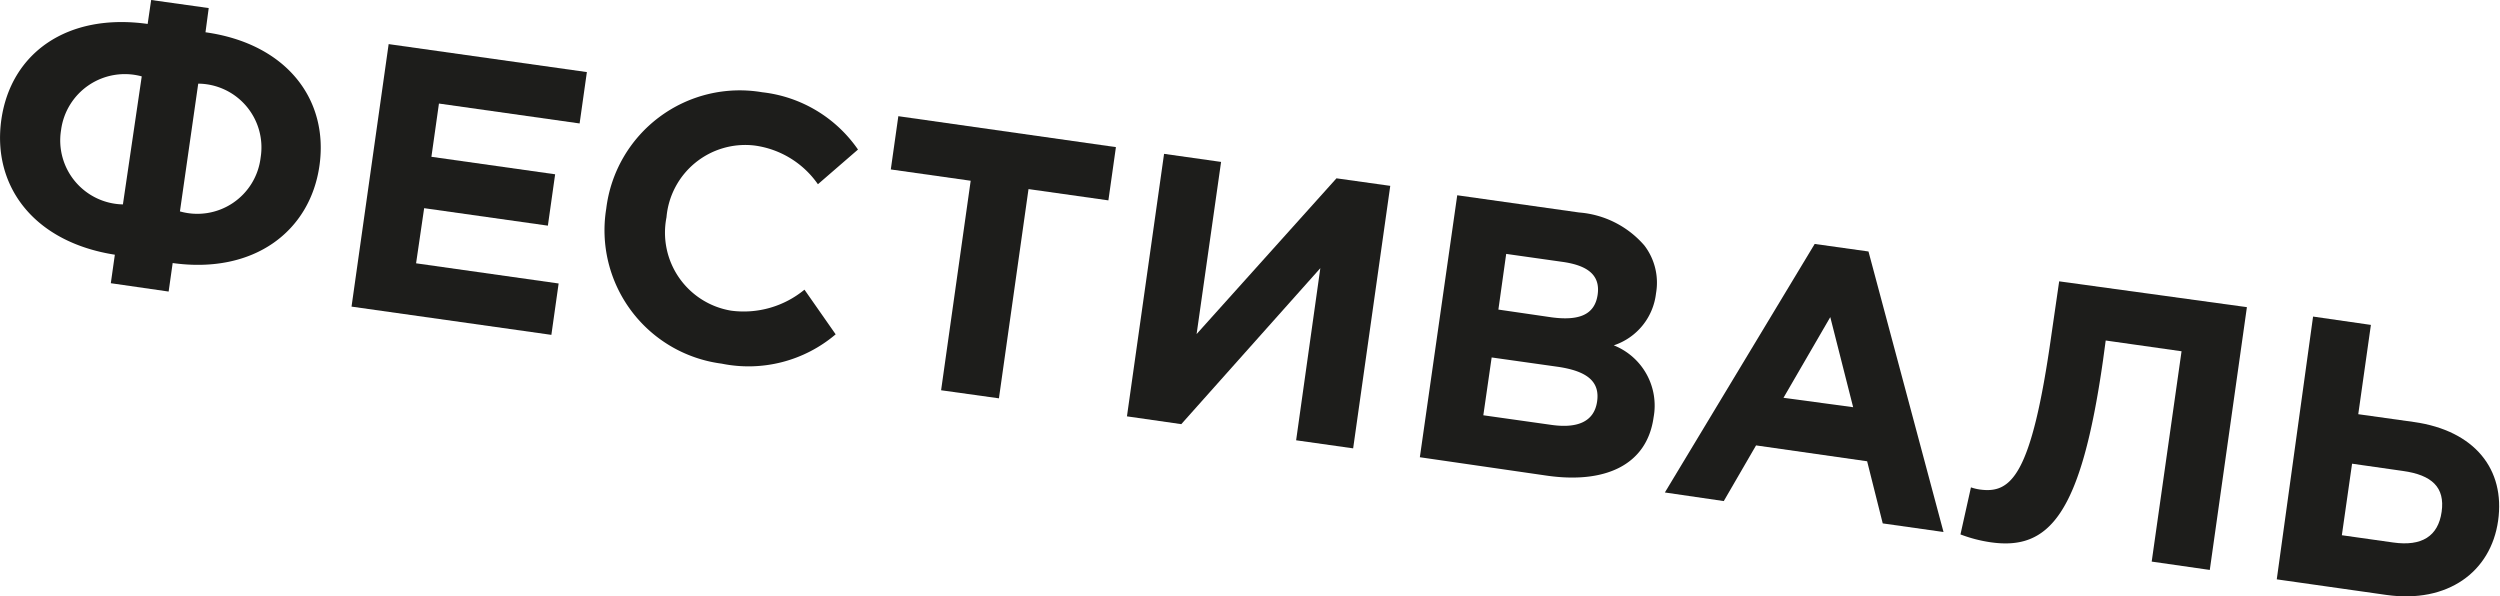 <?xml version="1.0" encoding="UTF-8"?> <svg xmlns="http://www.w3.org/2000/svg" viewBox="0 0 92.95 22.17"><defs><style>.cls-1{fill:#1d1d1b;}</style></defs><title>Ресурс 5</title><g id="Слой_2" data-name="Слой 2"><g id="Слой_1-2" data-name="Слой 1"><path class="cls-1" d="M4.12,10.53l.15-1.06C1.26,9-.3,6.92.05,4.45S2.49.47,5.49.89L5.62,0,7.76.3l-.12.9c3,.42,4.58,2.48,4.24,4.94S9.44,10.2,6.42,9.78l-.15,1.06m-1-8a2.39,2.39,0,0,0-3,2,2.38,2.38,0,0,0,2.3,2.76ZM6.69,7.86a2.37,2.37,0,0,0,3-2A2.37,2.37,0,0,0,7.37,3.11Z"></path><polyline class="cls-1" points="14.45 1.64 21.82 2.68 21.55 4.59 16.32 3.85 16.04 5.83 20.64 6.48 20.37 8.39 15.77 7.74 15.47 9.79 20.77 10.54 20.5 12.45 13.07 11.4"></polyline><path class="cls-1" d="M22.54,7.76a5,5,0,0,1,5.8-4.33A5,5,0,0,1,31.9,5.56L30.41,6.85a3.42,3.42,0,0,0-2.36-1.44,2.94,2.94,0,0,0-3.27,2.67,2.94,2.94,0,0,0,2.4,3.47,3.55,3.55,0,0,0,2.73-.78l1.16,1.66a5,5,0,0,1-4.24,1.09,5,5,0,0,1-4.29-5.76"></path><polyline class="cls-1" points="36.09 6.72 33.12 6.3 33.4 4.32 41.49 5.47 41.21 7.45 38.24 7.03 37.14 14.81 34.99 14.51"></polyline><polyline class="cls-1" points="50.31 16.67 48.19 16.37 49.09 9.97 43.92 15.77 41.9 15.48 43.28 5.72 45.4 6.02 44.49 12.42 49.69 6.63 51.69 6.91"></polyline><path class="cls-1" d="M54.18,7.26l4.53.64a3.57,3.57,0,0,1,2.43,1.23,2.28,2.28,0,0,1,.43,1.78A2.31,2.31,0,0,1,60,12.84a2.41,2.41,0,0,1,1.48,2.68c-.25,1.79-1.83,2.48-4,2.16L52.79,17M57.7,15.8c.95.13,1.57-.12,1.68-.87S59,13.8,57.94,13.64l-2.48-.35-.31,2.15Zm0-4c1,.13,1.59-.09,1.7-.84S59,9.87,58.12,9.74L56,9.44l-.29,2.07Z"></path><path class="cls-1" d="M67.47,9.07l2,.28,2.79,10.43L70,19.46l-.58-2.31-4.13-.59-1.2,2.07-2.19-.32m7-3.17-.85-3.35-1.74,3Z"></path><path class="cls-1" d="M83.54,11.42l-1.38,9.77L80,20.88l1.11-7.82-2.82-.4-.1.74c-.82,5.74-2,7.08-4.19,6.76a5.27,5.27,0,0,1-1.11-.29l.39-1.75a1.77,1.77,0,0,0,.33.08c1.16.16,1.92-.48,2.66-5.74l.29-2"></path><path class="cls-1" d="M86,11.77l2.15.31-.47,3.32,2.07.29c2.26.32,3.4,1.76,3.13,3.67S91,22.44,88.73,22.12l-4.08-.58m2.8-4.3-.38,2.66,1.91.27c1.06.15,1.67-.23,1.8-1.14s-.36-1.37-1.44-1.52Z"></path></g></g></svg> 